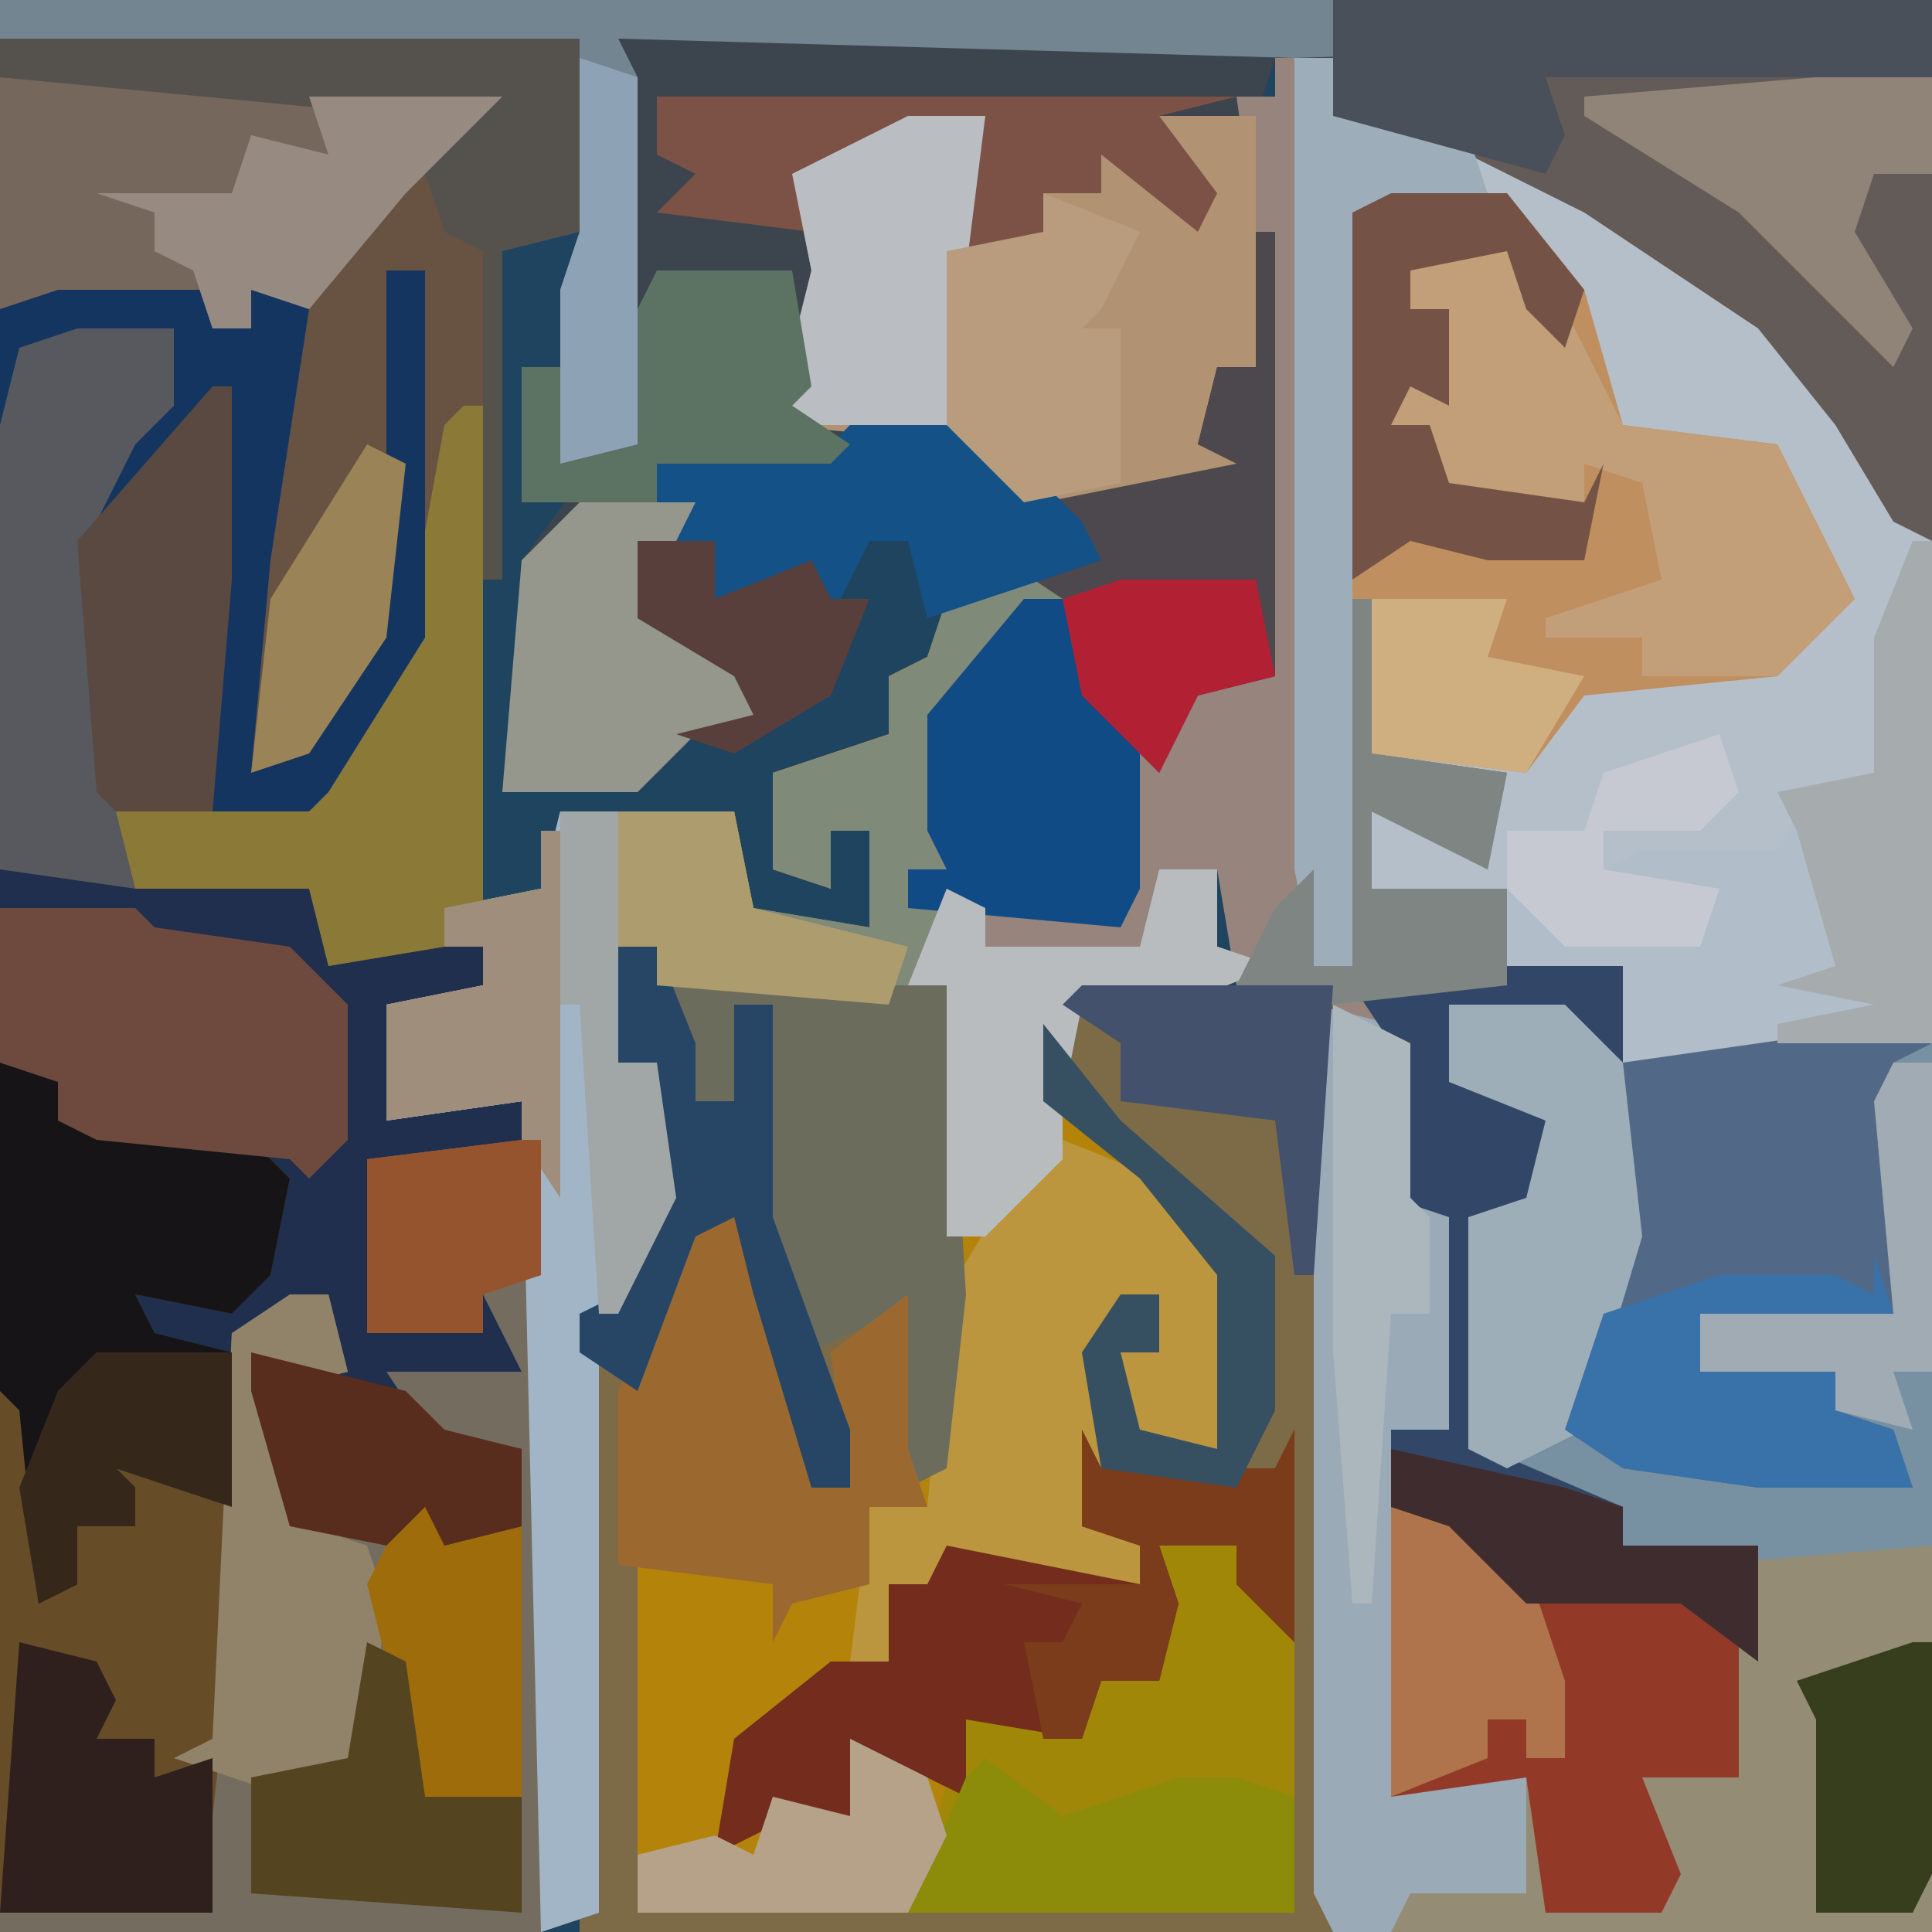 <?xml version="1.0" encoding="UTF-8"?>
<svg version="1.1" xmlns="http://www.w3.org/2000/svg" width="100" height="100">
<path d="M0,0 L100,0 L100,100 L0,100 Z " fill="#1F445F" transform="translate(0,0)"/>
<path d="M0,0 L2,0 L2,3 L9,4 L20,10 L27,16 L31,21 L33,25 L33,97 L2,97 L1,95 L1,49 L5,50 L6,51 L6,59 L8,60 L8,71 L5,71 L5,75 L9,76 L12,78 L12,80 L14,79 L20,79 L23,81 L23,78 L17,77 L17,75 L11,74 L9,72 L9,60 L12,59 L13,55 L8,53 L8,49 L14,49 L16,51 L17,47 L11,47 L10,44 L4,43 L4,39 L9,41 L11,37 L4,36 L3,47 L1,47 L0,42 Z " fill="#948C75" transform="translate(67,3)"/>
<path d="M0,0 L2,0 L2,19 L-3,27 L-4,28 L-14,28 L-13,32 L-6,31 L-4,32 L-3,35 L5,35 L5,37 L1,38 L0,44 L7,43 L8,45 L8,86 L-20,86 L-20,2 L-17,1 L-9,1 L-9,3 L-7,3 L-7,1 L-4,2 L-6,15 L-7,26 L-2,21 L0,15 Z " fill="#1F2F4D" transform="translate(20,14)"/>
<path d="M0,0 L100,0 L100,28 L98,27 L95,22 L91,17 L82,11 L74,7 L69,6 L69,3 L66,3 L65,6 L65,19 L63,19 L62,23 L65,24 L65,25 L53,26 L51,23 L44,23 L43,24 L34,24 L34,26 L36,27 L33,28 L35,33 L39,35 L39,37 L36,38 L33,41 L26,41 L27,29 L30,25 L27,26 L27,19 L29,19 L30,12 L30,2 L0,2 Z " fill="#3C454D" transform="translate(0,0)"/>
<path d="M0,0 L7,0 L7,1 L1,3 L-2,7 L-2,15 L-4,15 L-4,17 L-1,16 L0,19 L8,19 L9,15 L12,15 L12,19 L15,20 L10,22 L5,22 L4,27 L12,34 L13,36 L13,43 L12,45 L7,44 L7,40 L9,40 L9,37 L6,40 L6,49 L8,50 L8,52 L1,52 L-3,52 L-5,52 L-5,56 L-10,58 L-9,60 L-13,60 L-13,65 L-12,64 L-9,64 L-7,64 L-7,60 L-3,62 L-1,63 L-1,59 L2,59 L3,56 L3,60 L6,57 L9,57 L9,50 L13,50 L16,55 L16,69 L-18,69 L-19,65 L-19,42 L-15,33 L-13,33 L-9,42 L-9,47 L-7,47 L-8,40 L-4,37 L-4,45 L-3,46 L-2,34 L-2,21 L-10,22 L-17,21 L-17,19 L-19,19 L-19,25 L-17,25 L-16,32 L-19,38 L-21,38 L-20,40 L-20,69 L-23,70 L-24,27 L-31,28 L-31,22 L-26,21 L-26,19 L-28,19 L-28,17 L-23,16 L-22,12 L-13,12 L-12,17 L-6,18 L-6,13 L-8,13 L-8,16 L-11,15 L-11,10 L-5,8 L-5,5 L-3,4 L-2,1 Z " fill="#B48309" transform="translate(51,30)"/>
<path d="M0,0 L2,0 L2,3 L9,4 L20,10 L27,16 L31,21 L33,25 L33,51 L22,51 L17,52 L16,49 L17,47 L11,47 L10,44 L4,43 L4,39 L9,41 L11,37 L4,36 L3,47 L1,47 L0,42 Z " fill="#B5BFC9" transform="translate(67,3)"/>
<path d="M0,0 L2,0 L2,2 L17,2 L18,18 L17,27 L15,28 L14,22 L14,19 L12,21 L12,28 L10,28 L7,18 L6,14 L4,15 L1,23 L1,50 L35,50 L34,36 L32,31 L28,31 L29,34 L28,38 L25,38 L24,41 L18,40 L18,44 L14,42 L12,41 L13,45 L9,45 L5,47 L6,41 L11,37 L14,37 L14,33 L16,33 L17,31 L27,33 L27,31 L24,30 L24,21 L26,18 L28,18 L28,21 L26,21 L27,25 L31,26 L31,17 L27,12 L22,8 L23,3 L24,2 L37,2 L37,51 L-2,51 L-2,19 L0,18 L2,13 L2,6 L0,6 Z " fill="#7D6B47" transform="translate(32,49)"/>
<path d="M0,0 L7,0 L7,1 L1,3 L-2,7 L-2,15 L-4,15 L-4,17 L-1,16 L0,19 L8,19 L9,15 L12,15 L12,19 L15,20 L10,22 L5,22 L4,27 L4,30 L0,34 L-2,34 L-2,21 L-10,22 L-17,21 L-17,19 L-19,19 L-19,25 L-17,25 L-16,32 L-19,38 L-21,38 L-20,40 L-20,69 L-23,70 L-24,27 L-31,28 L-31,22 L-26,21 L-26,19 L-28,19 L-28,17 L-23,16 L-22,12 L-13,12 L-12,17 L-6,18 L-6,13 L-8,13 L-8,16 L-11,15 L-11,10 L-5,8 L-5,5 L-3,4 L-2,1 Z " fill="#808A79" transform="translate(51,30)"/>
<path d="M0,0 L6,0 L7,2 L16,1 L25,2 L25,28 L13,29 L9,28 L9,26 L3,25 L1,23 L1,11 L4,10 L5,6 L0,4 Z " fill="#7790A2" transform="translate(75,52)"/>
<path d="M0,0 L26,1 L23,4 L25,9 L25,43 L23,43 L23,45 L17,46 L16,42 L7,42 L6,38 L16,37 L21,29 L22,10 L20,10 L21,25 L18,33 L15,36 L13,36 L13,25 L14,16 L15,12 L13,11 L13,13 L11,13 L11,11 L0,12 Z " fill="#685343" transform="translate(0,4)"/>
<path d="M0,0 L1,0 L2,47 L4,47 L4,28 L5,28 L5,36 L12,37 L11,42 L5,39 L5,43 L12,43 L12,47 L18,47 L18,52 L15,51 L15,49 L9,49 L9,53 L15,54 L13,60 L10,60 L11,72 L18,75 L18,77 L25,77 L25,83 L21,80 L13,80 L9,76 L6,75 L6,71 L9,71 L9,60 L6,59 L6,51 L3,49 L-2,48 L-3,42 L-6,42 L-7,46 L-15,46 L-17,44 L-19,44 L-19,42 L-17,42 L-18,40 L-18,34 L-13,28 L-11,28 L-7,36 L-4,33 L-1,32 L-1,9 L-2,2 L0,2 Z " fill="#97847D" transform="translate(66,3)"/>
<path d="M0,0 L1,0 L1,41 L-27,41 L-27,40 L-16,40 L-16,35 L-18,34 L-16,34 L-16,32 L-18,31 L-16,31 L-15,10 L-10,8 L-9,12 L-13,13 L-11,20 L-6,19 L-4,17 L-4,21 L0,20 L0,16 L-5,15 L-7,12 L0,12 L-2,8 L-2,10 L-8,10 L-8,1 Z " fill="#746C5F" transform="translate(27,59)"/>
<path d="M0,0 L3,1 L3,3 L13,4 L15,6 L14,11 L12,13 L7,12 L8,14 L12,15 L12,30 L11,39 L11,44 L0,44 Z " fill="#674C28" transform="translate(0,55)"/>
<path d="M0,0 L6,0 L10,5 L12,12 L20,13 L24,21 L20,25 L10,26 L7,30 L-1,29 L-2,21 L-2,1 Z " fill="#C08F60" transform="translate(72,10)"/>
<path d="M0,0 L2,0 L2,19 L-3,27 L-4,28 L-14,28 L-13,32 L-20,31 L-20,2 L-17,1 L-9,1 L-9,3 L-7,3 L-7,1 L-4,2 L-6,15 L-7,26 L-2,21 L0,15 Z " fill="#58585F" transform="translate(20,14)"/>
<path d="M0,0 L31,0 L31,28 L29,27 L26,22 L22,17 L13,11 L5,7 L0,6 Z " fill="#635B57" transform="translate(69,0)"/>
<path d="M0,0 L4,0 L3,5 L2,7 L7,6 L7,4 L10,4 L10,2 L14,4 L13,0 L18,0 L18,13 L16,13 L15,17 L18,18 L18,19 L6,20 L4,17 L-7,16 L-5,8 L-6,3 Z " fill="#B19272" transform="translate(47,6)"/>
<path d="M0,0 L3,0 L3,13 L5,13 L6,20 L3,26 L1,26 L2,28 L2,57 L-1,58 L-2,15 L-9,16 L-9,10 L-4,9 L-4,7 L-6,7 L-6,5 L-1,4 Z " fill="#A1B5C7" transform="translate(29,42)"/>
<path d="M0,0 L11,1 L9,2 L9,15 L-1,15 L-1,18 L6,18 L6,20 L9,21 L10,24 L2,24 L-5,23 L-8,21 L-5,11 L-5,2 Z " fill="#516986" transform="translate(89,53)"/>
<path d="M0,0 L4,1 L5,2 L5,10 L7,11 L7,22 L4,22 L5,40 L9,39 L11,40 L11,46 L5,46 L4,48 L1,48 L0,46 Z " fill="#9BAAB7" transform="translate(68,52)"/>
<path d="M0,0 L5,2 L9,7 L9,14 L8,16 L3,15 L3,11 L5,11 L5,8 L2,11 L2,20 L4,21 L4,23 L-3,23 L-7,23 L-9,23 L-9,27 L-11,27 L-10,19 L-7,19 L-6,8 L-3,3 Z " fill="#BC963F" transform="translate(55,59)"/>
<path d="M0,0 L4,0 L7,5 L7,19 L-13,19 L-10,9 L-7,9 L-6,6 L-6,10 L-3,7 L0,7 Z " fill="#A08707" transform="translate(60,80)"/>
<path d="M0,0 L69,0 L98,1 L98,2 L67,3 L32,2 L33,4 L33,23 L29,24 L29,15 L30,12 L30,2 L0,2 Z " fill="#748592" transform="translate(0,0)"/>
<path d="M0,0 L4,1 L7,3 L7,5 L9,4 L15,4 L18,6 L18,14 L13,14 L15,19 L14,21 L8,21 L7,14 L0,15 Z " fill="#933928" transform="translate(72,78)"/>
<path d="M0,0 L3,1 L3,3 L13,4 L15,6 L14,11 L12,13 L7,12 L8,14 L12,15 L12,23 L6,21 L7,22 L7,24 L4,24 L4,27 L2,28 L1,18 L0,17 Z " fill="#161417" transform="translate(0,55)"/>
<path d="M0,0 L26,1 L21,6 L16,12 L13,11 L13,13 L11,13 L11,11 L0,12 Z " fill="#76675C" transform="translate(0,4)"/>
<path d="M0,0 L1,2 L10,2 L11,0 L11,11 L8,8 L8,6 L4,6 L5,9 L4,13 L1,13 L0,16 L-6,15 L-6,19 L-10,17 L-12,16 L-11,20 L-15,20 L-19,22 L-18,16 L-13,12 L-10,12 L-10,8 L-8,8 L-7,6 L3,8 L3,6 L0,5 Z " fill="#742C1D" transform="translate(56,74)"/>
<path d="M0,0 L3,2 L5,6 L7,10 L15,11 L19,19 L15,23 L8,23 L8,21 L3,21 L3,20 L9,18 L8,13 L5,12 L5,14 L-2,14 L-3,10 L-5,10 L-4,7 L-3,8 L-2,4 L-4,4 L-4,2 Z " fill="#C29F78" transform="translate(77,12)"/>
<path d="M0,0 L15,0 L16,16 L15,25 L13,26 L12,20 L12,17 L8,19 L5,12 L5,5 L6,1 L4,1 L4,6 L2,6 Z " fill="#6C6C5D" transform="translate(34,51)"/>
<path d="M0,0 L2,0 L6,9 L6,14 L8,14 L7,7 L11,4 L11,12 L12,15 L9,15 L9,19 L5,20 L4,22 L4,19 L-4,18 L-4,9 Z " fill="#9B6930" transform="translate(36,63)"/>
<path d="M0,0 L7,0 L8,1 L15,2 L18,5 L18,12 L16,14 L15,13 L5,12 L3,11 L3,9 L0,8 Z " fill="#6E4A3E" transform="translate(0,47)"/>
<path d="M0,0 L1,3 L-1,5 L-6,5 L-6,7 L-4,6 L3,6 L4,4 L6,6 L5,9 L7,10 L6,12 L9,15 L-5,17 L-6,14 L-5,12 L-11,12 L-11,5 L-7,5 L-6,2 Z " fill="#B1BDC9" transform="translate(89,38)"/>
<path d="M0,0 L6,0 L6,5 L3,4 L3,2 L-3,2 L-3,6 L3,7 L1,13 L-2,13 L-1,25 L6,28 L6,30 L13,30 L13,36 L9,33 L1,33 L-3,29 L-6,28 L-6,24 L-3,24 L-3,13 L-6,12 L-6,4 L-8,1 Z " fill="#324767" transform="translate(78,50)"/>
<path d="M0,0 L1,0 L1,26 L-1,26 L-1,28 L-7,29 L-8,25 L-17,25 L-18,21 L-8,20 L-3,12 L-1,1 Z " fill="#8B7938" transform="translate(24,21)"/>
<path d="M0,0 L2,0 L2,3 L9,4 L10,7 L3,8 L3,47 L1,47 L0,42 Z " fill="#9EADBA" transform="translate(67,3)"/>
<path d="M0,0 L30,0 L30,10 L26,11 L26,28 L25,28 L25,11 L23,10 L21,4 L0,2 Z " fill="#55524E" transform="translate(0,2)"/>
<path d="M0,0 L2,0 L2,19 L-3,27 L-4,28 L-9,28 L-9,8 L-15,13 L-13,9 L-11,7 L-11,3 L-16,3 L-19,4 L-20,8 L-20,2 L-17,1 L-9,1 L-9,3 L-7,3 L-7,1 L-4,2 L-6,15 L-7,26 L-2,21 L0,15 Z " fill="#153561" transform="translate(20,14)"/>
<path d="M0,0 L1,0 L1,23 L-3,24 L-5,28 L-9,24 L-10,19 L-13,17 L-9,16 L-11,14 L-1,12 L-3,11 L-2,7 L0,7 Z " fill="#4D474E" transform="translate(65,12)"/>
<path d="M0,0 L6,0 L9,3 L10,12 L7,22 L3,24 L1,23 L1,11 L4,10 L5,6 L0,4 Z " fill="#9EAEB9" transform="translate(75,52)"/>
<path d="M0,0 L2,0 L6,8 L6,15 L5,17 L-6,16 L-6,14 L-4,14 L-5,12 L-5,6 Z " fill="#104B85" transform="translate(53,31)"/>
<path d="M0,0 L7,0 L12,5 L13,7 L7,9 L4,10 L3,6 L1,6 L-1,10 L-3,9 L-2,7 L-7,9 L-8,7 L-10,6 L-10,2 L-1,1 Z " fill="#135186" transform="translate(44,22)"/>
<path d="M0,0 L31,0 L31,4 L11,4 L12,7 L11,9 L0,6 Z " fill="#4A5059" transform="translate(69,0)"/>
<path d="M0,0 L2,0 L3,4 L-1,5 L1,12 L4,13 L5,16 L4,24 L0,26 L-6,24 L-4,23 L-3,2 Z " fill="#918369" transform="translate(15,67)"/>
<path d="M0,0 L3,0 L3,4 L6,5 L1,7 L-4,7 L-5,12 L-5,15 L-9,19 L-11,19 L-11,6 L-13,6 L-11,1 L-9,2 L-9,4 L-1,4 Z " fill="#B9BCBF" transform="translate(60,45)"/>
<path d="M0,0 L30,0 L26,1 L29,5 L28,7 L23,3 L23,5 L20,5 L21,8 L15,8 L17,1 L8,4 L8,7 L0,6 L2,4 L0,3 Z " fill="#7D5246" transform="translate(34,5)"/>
<path d="M0,0 L6,0 L5,2 L3,2 L5,7 L9,9 L9,11 L6,12 L3,15 L-4,15 L-3,3 Z " fill="#95968C" transform="translate(30,26)"/>
<path d="M0,0 L6,0 L10,5 L9,8 L7,6 L6,3 L1,4 L1,6 L3,6 L3,11 L1,10 L0,12 L2,12 L3,15 L10,16 L11,14 L10,19 L5,19 L1,18 L-2,20 L-2,1 Z " fill="#745346" transform="translate(72,10)"/>
<path d="M0,0 L4,0 L2,16 L-7,16 L-5,8 L-6,3 Z " fill="#BABEC3" transform="translate(47,6)"/>
<path d="M0,0 L1,0 L1,10 L0,22 L-5,22 L-6,21 L-7,8 Z " fill="#594940" transform="translate(11,20)"/>
<path d="M0,0 L1,3 L-9,3 L-9,6 L-2,6 L-2,8 L1,9 L2,12 L-6,12 L-13,11 L-16,9 L-14,3 L-8,1 L-2,1 L0,2 Z " fill="#3872A8" transform="translate(97,65)"/>
<path d="M0,0 L4,3 L10,1 L13,1 L16,2 L16,8 L-4,8 L-1,1 Z " fill="#8C8B0A" transform="translate(51,91)"/>
<path d="M0,0 L7,0 L8,6 L7,7 L10,9 L9,10 L0,10 L0,12 L-7,12 L-7,5 L-5,5 L-5,10 L-1,9 L-1,2 Z " fill="#5C7363" transform="translate(34,14)"/>
<path d="M0,0 L5,2 L3,6 L2,7 L4,7 L4,15 L-1,16 L-5,12 L-5,3 L0,2 Z " fill="#B99C7D" transform="translate(54,10)"/>
<path d="M0,0 L6,0 L6,5 L3,5 L2,8 L5,13 L4,15 L-4,7 L-12,2 L-12,1 Z " fill="#908378" transform="translate(94,4)"/>
<path d="M0,0 L4,1 L5,3 L4,5 L7,5 L7,7 L10,6 L10,14 L-1,14 Z " fill="#2F201D" transform="translate(1,85)"/>
<path d="M0,0 L1,4 L5,3 L5,17 L1,19 L-1,17 L-2,10 L-3,6 L-1,2 Z " fill="#9F6C0B" transform="translate(22,76)"/>
<path d="M0,0 L2,0 L4,5 L4,8 L6,8 L6,3 L8,3 L8,14 L12,25 L12,28 L10,28 L7,18 L6,14 L4,15 L1,23 L-2,21 L-2,19 L0,18 L2,13 L2,6 L0,6 Z " fill="#274666" transform="translate(32,49)"/>
<path d="M0,0 L1,0 L1,26 L-7,26 L-7,25 L-2,24 L-7,23 L-4,22 L-6,15 L-7,13 L-2,12 L-2,5 Z " fill="#A6ABAE" transform="translate(99,28)"/>
<path d="M0,0 L1,0 L1,8 L8,9 L7,14 L1,11 L1,15 L8,15 L8,20 L-1,21 L-6,20 L-4,16 L-2,14 L-2,19 L0,19 Z " fill="#7F8583" transform="translate(70,31)"/>
<path d="M0,0 L4,1 L7,3 L9,9 L9,13 L7,13 L7,11 L5,11 L5,13 L0,15 Z " fill="#AF744B" transform="translate(72,78)"/>
<path d="M0,0 L10,0 L5,5 L0,11 L-3,10 L-3,12 L-5,12 L-6,9 L-8,8 L-8,6 L-11,5 L-4,5 L-3,2 L1,3 Z " fill="#978B81" transform="translate(16,5)"/>
<path d="M0,0 L1,0 L1,19 L-1,16 L-1,14 L-8,15 L-8,9 L-3,8 L-3,6 L-5,6 L-5,4 L0,3 Z " fill="#9F8E7C" transform="translate(28,43)"/>
<path d="M0,0 L1,2 L10,2 L11,0 L11,11 L8,8 L8,6 L4,6 L5,9 L4,13 L1,13 L0,16 L-2,16 L-3,11 L-1,11 L0,9 L-4,8 L3,8 L3,6 L0,5 Z " fill="#7A3C1B" transform="translate(56,74)"/>
<path d="M0,0 L2,1 L3,8 L7,8 L8,8 L8,14 L-6,13 L-6,7 L-1,6 Z " fill="#54441F" transform="translate(19,85)"/>
<path d="M0,0 L8,2 L10,4 L14,5 L14,9 L10,10 L9,8 L7,10 L2,9 L0,2 Z " fill="#592D1E" transform="translate(13,70)"/>
<path d="M0,0 L4,2 L4,10 L5,11 L5,16 L3,16 L2,31 L1,31 L0,18 Z " fill="#ACB6BD" transform="translate(69,52)"/>
<path d="M0,0 L6,0 L7,5 L15,7 L14,10 L2,9 L2,7 L0,7 Z " fill="#AD9C6D" transform="translate(32,42)"/>
<path d="M0,0 L7,0 L7,8 L1,6 L2,7 L2,9 L-1,9 L-1,12 L-3,13 L-4,7 L-2,2 Z " fill="#35271A" transform="translate(5,70)"/>
<path d="M0,0 L4,2 L5,5 L3,9 L-11,9 L-11,6 L-7,5 L-5,6 L-4,3 L0,4 Z " fill="#B6A189" transform="translate(44,90)"/>
<path d="M0,0 L4,5 L12,12 L12,20 L10,24 L3,23 L2,17 L4,14 L6,14 L6,17 L4,17 L5,21 L9,22 L9,13 L5,8 L0,4 Z " fill="#365061" transform="translate(54,53)"/>
<path d="M0,0 L2,1 L1,10 L-3,16 L-6,17 L-5,8 Z " fill="#9A8457" transform="translate(19,23)"/>
<path d="M0,0 L1,0 L1,7 L-2,8 L-2,10 L-8,10 L-8,1 Z " fill="#95542D" transform="translate(27,59)"/>
<path d="M0,0 L2,0 L2,16 L0,16 L1,19 L-3,18 L-3,16 L-10,16 L-10,13 L0,13 L-1,2 Z " fill="#A0ABB3" transform="translate(98,55)"/>
<path d="M0,0 L7,0 L8,5 L4,6 L2,10 L-2,6 L-3,1 Z " fill="#B22034" transform="translate(58,30)"/>
<path d="M0,0 L13,0 L12,15 L11,15 L10,7 L2,6 L2,3 L-1,1 Z " fill="#44516D" transform="translate(56,51)"/>
<path d="M0,0 L3,0 L3,13 L5,13 L6,20 L3,26 L2,26 L1,10 L0,10 Z " fill="#A0A7A6" transform="translate(29,42)"/>
<path d="M0,0 L1,0 L1,12 L0,14 L-5,14 L-5,4 L-6,2 Z " fill="#363E1D" transform="translate(99,85)"/>
<path d="M0,0 L1,3 L-1,5 L-6,5 L-6,7 L0,8 L-1,11 L-8,11 L-11,8 L-11,5 L-7,5 L-6,2 Z " fill="#C6C9D1" transform="translate(89,38)"/>
<path d="M0,0 L9,2 L12,3 L12,5 L19,5 L19,11 L15,8 L7,8 L3,4 L0,3 Z " fill="#3F2C2E" transform="translate(72,75)"/>
<path d="M0,0 L3,1 L3,20 L-1,21 L-1,12 L0,9 Z " fill="#8DA2B4" transform="translate(30,3)"/>
<path d="M0,0 L4,0 L4,3 L9,1 L10,3 L12,3 L10,8 L5,11 L2,10 L6,9 L5,7 L0,4 Z " fill="#583F3B" transform="translate(33,28)"/>
<path d="M0,0 L7,0 L6,3 L11,4 L8,9 L0,8 Z " fill="#CFAE80" transform="translate(71,31)"/>
</svg>

